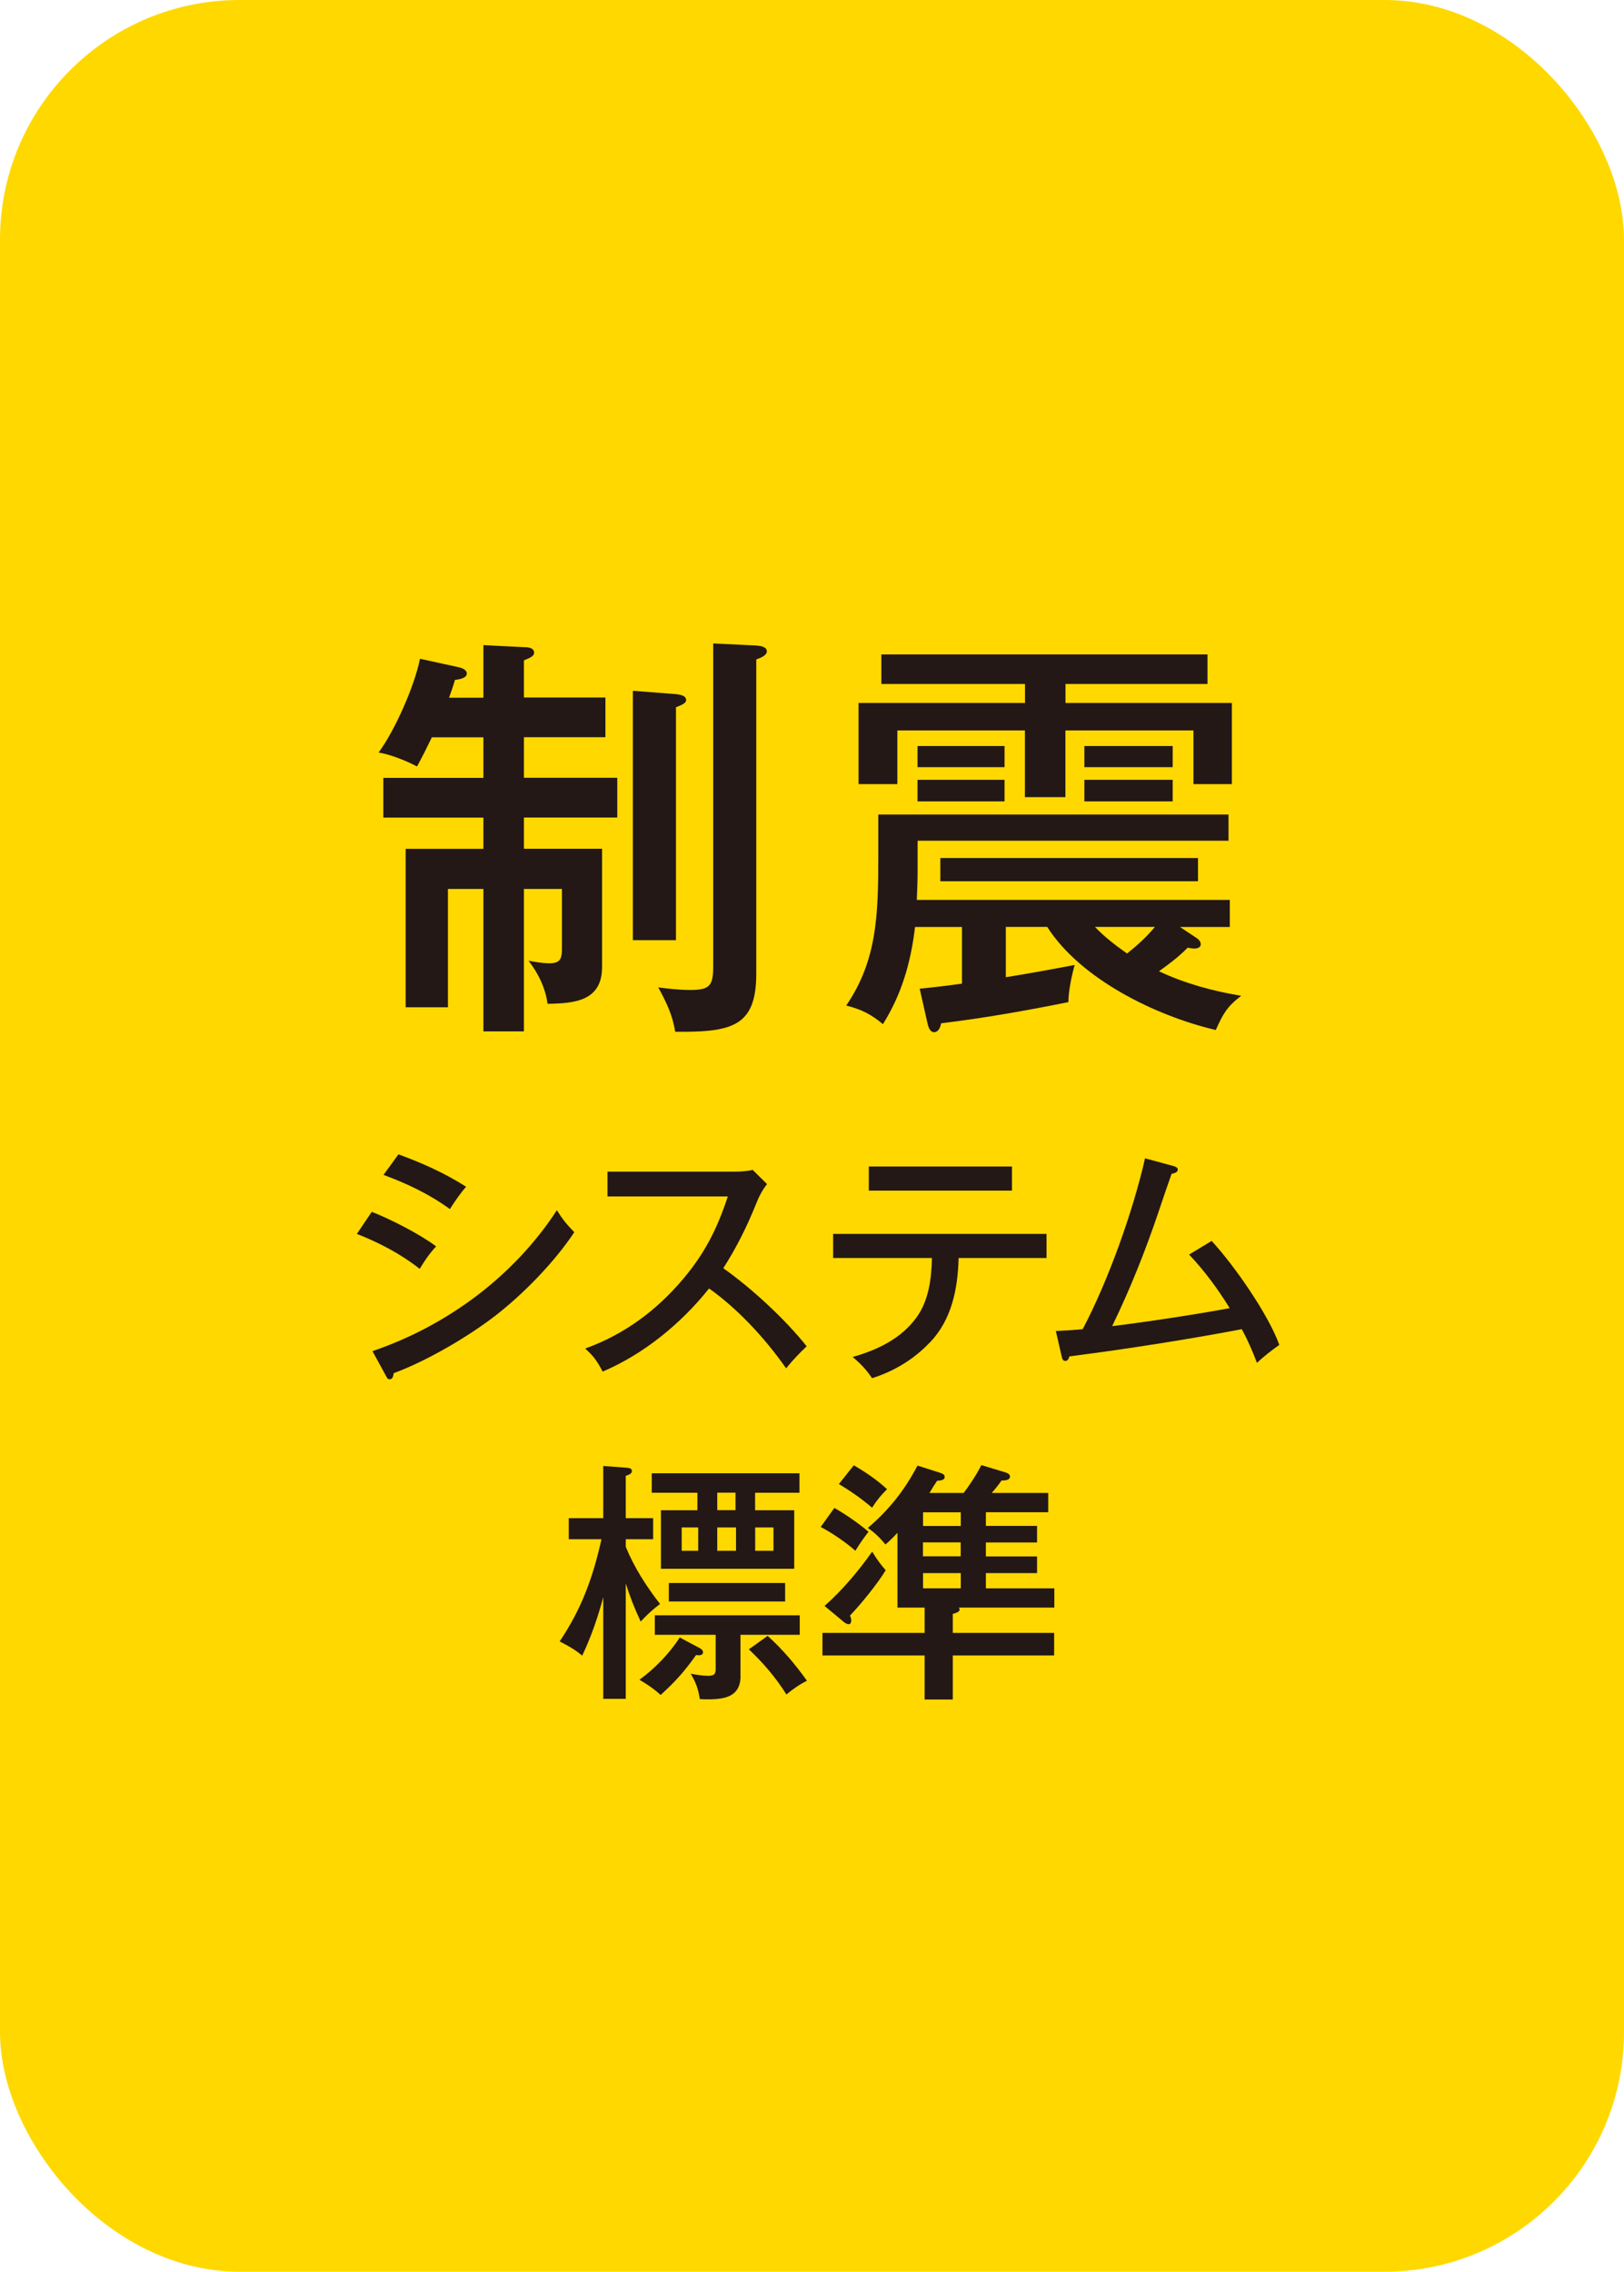<?xml version="1.0" encoding="UTF-8"?>
<svg id="_レイヤー_2" data-name="レイヤー 2" xmlns="http://www.w3.org/2000/svg" viewBox="0 0 164.38 229.84">
  <defs>
    <style>
      .cls-1 {
        fill: #ffd800;
      }

      .cls-2 {
        fill: #231815;
      }
    </style>
  </defs>
  <g id="_レイヤー_1-2" data-name="レイヤー 1">
    <g>
      <rect class="cls-1" width="164.38" height="229.84" rx="24.24" ry="24.24"/>
      <g>
        <path class="cls-2" d="M48.93,70.57v-5.3l4.15.21c.34,0,.98.04.98.56,0,.34-.38.51-1.03.77v3.76h8.25v4.02h-8.25v4.1h9.45v4.02h-9.45v3.16h7.91v11.97c0,3.46-2.82,3.68-5.52,3.72-.21-1.62-.94-3.08-1.92-4.36.68.13,1.41.26,2.14.26,1.24,0,1.24-.68,1.24-1.71v-5.81h-3.85v14.41h-4.1v-14.41h-3.59v11.97h-4.28v-16.03h7.87v-3.16h-10.13v-4.02h10.13v-4.1h-5.22c-.47.98-.94,1.92-1.5,2.95-1.03-.56-2.74-1.24-3.89-1.41,1.67-2.27,3.63-6.71,4.19-9.49l3.93.86c.34.08.81.26.81.64,0,.47-.81.6-1.2.64-.17.6-.38,1.2-.6,1.8h3.46ZM68.42,70.23c.38.04,1.03.13,1.03.6,0,.3-.38.47-1.03.73v23.56h-4.36v-25.23l4.36.34ZM76.55,65.31c.47.04,1.07.13,1.07.6,0,.34-.47.6-1.07.81v31.77c0,5.09-2.18,5.9-7.44,5.9h-.77c-.26-1.71-.9-2.99-1.71-4.49.98.13,2.14.26,3.25.26,2.01,0,2.31-.47,2.31-2.44v-32.62l4.36.21Z"/>
        <path class="cls-2" d="M125.63,100.75c-1.45,1.11-1.84,1.84-2.57,3.46-6.03-1.41-13.68-5.13-17.06-10.43h-4.19v5.09c2.35-.38,4.7-.81,6.97-1.24-.3,1.03-.64,2.69-.64,3.76-4.28.86-8.55,1.62-12.87,2.14-.09.38-.26.9-.73.9-.38,0-.56-.47-.64-.81l-.81-3.59c1.33-.13,2.78-.3,4.28-.51v-5.73h-4.75c-.43,3.59-1.33,6.75-3.25,9.83-1.15-.98-2.27-1.54-3.72-1.88,3.12-4.57,3.25-9.11,3.25-15.18v-4.15h35.45v2.65h-31.47v3.04c0,.77-.04,2.09-.08,2.95h31.68v2.74h-5.04l1.67,1.11c.26.17.43.38.43.64,0,.34-.38.43-.64.43-.21,0-.47-.04-.68-.09-.98.98-1.79,1.58-2.91,2.39,2.65,1.24,5.47,2.01,8.34,2.48ZM107.84,71.12h16.85v8.21h-3.89v-5.43h-12.96v6.75h-4.1v-6.75h-12.91v5.43h-3.93v-8.21h16.85v-1.92h-14.54v-2.99h33.01v2.99h-14.37v1.92ZM101.68,75.48v2.14h-8.81v-2.14h8.81ZM101.68,78.9v2.18h-8.81v-2.18h8.81ZM121.26,86.81v2.35h-26.08v-2.35h26.08ZM118.7,75.48v2.14h-8.94v-2.14h8.94ZM118.7,78.9v2.18h-8.94v-2.18h8.94ZM116.9,93.78h-6.07c.98,1.03,2.1,1.88,3.25,2.69,1.07-.85,1.97-1.67,2.82-2.69Z"/>
      </g>
      <g>
        <path class="cls-2" d="M44.15,126.1c-.64.67-1.18,1.46-1.67,2.28-1.87-1.49-4.13-2.67-6.36-3.54l1.51-2.23c1.82.69,5,2.33,6.51,3.49ZM56.36,122.44c.64,1,.95,1.38,1.77,2.23-2.03,3.05-5.16,6.26-8.05,8.49-2.77,2.13-6.95,4.57-10.23,5.77-.03.23-.08.62-.41.62-.18,0-.23-.08-.38-.36l-1.36-2.49c7.54-2.56,14.31-7.57,18.67-14.26ZM47.18,120.07c-.51.56-1.23,1.59-1.64,2.26-2.08-1.51-4.31-2.57-6.72-3.46l1.51-2.08c2.39.87,4.69,1.9,6.85,3.28Z"/>
        <path class="cls-2" d="M81.65,136.21c-.72.69-1.33,1.31-2.08,2.23-2.26-3.23-5.08-6.16-7.8-8.08-2.79,3.51-6.59,6.64-10.77,8.41-.54-1.03-.9-1.56-1.77-2.33,3.98-1.44,7.23-3.85,9.95-7.08,2.21-2.64,3.41-5.05,4.49-8.31h-12.18v-2.51h12.95c.44,0,1.33-.05,1.74-.18l1.46,1.44c-.51.64-.85,1.33-1.15,2.1-.9,2.23-1.98,4.39-3.28,6.41,2.87,2.03,6.26,5.16,8.44,7.9Z"/>
        <path class="cls-2" d="M94.12,135.82c-1.64,1.72-3.59,2.9-5.85,3.62-.56-.85-1.18-1.49-1.97-2.15,2.49-.69,4.95-1.87,6.49-4.03,1.23-1.72,1.49-3.9,1.54-5.98h-10v-2.44h21.6v2.44h-8.9c-.08,3.1-.69,6.23-2.9,8.54ZM102.43,118.02v2.44h-14.49v-2.44h14.49Z"/>
        <path class="cls-2" d="M124.46,132.34c-1.15-1.87-2.54-3.77-4.1-5.41l2.28-1.38c2.26,2.44,5.75,7.44,6.85,10.52-.67.46-1.69,1.26-2.26,1.82-.46-1.21-.92-2.28-1.54-3.41-4.69.9-11.49,2-17.44,2.75-.1.31-.21.46-.41.46-.26,0-.31-.18-.38-.46l-.59-2.57c.8-.03,1.92-.1,2.72-.18,2.59-4.92,5.08-11.88,6.31-17.29l2.82.77c.31.08.49.18.49.36,0,.26-.23.36-.62.44-.44,1.23-.87,2.49-1.33,3.87-1.26,3.74-2.85,7.77-4.69,11.54,3.82-.46,9.21-1.31,11.9-1.82Z"/>
        <path class="cls-2" d="M66.8,162.29c-.69.51-1.36,1.13-1.95,1.77-.59-1.26-1.1-2.54-1.51-3.85v11.67h-2.28v-10.29c-.54,2.03-1.23,4.03-2.13,5.92-.72-.62-1.44-1-2.28-1.44,2.23-3.33,3.36-6.44,4.23-10.34h-3.31v-2.13h3.49v-5.28l2.41.18c.26.03.49.08.49.33,0,.23-.21.36-.62.49v4.28h2.77v2.13h-2.77v.77c.85,2.08,2.08,4,3.46,5.77ZM64.72,169.95c1.51-1.08,3.1-2.72,4.08-4.28l2.03,1.08c.15.08.33.23.33.41,0,.26-.23.31-.44.31-.08,0-.15,0-.26-.03-1.18,1.67-2.08,2.67-3.59,4.05-.64-.59-1.38-1.1-2.15-1.54ZM76.44,152.8h3.95v5.92h-13.49v-5.92h3.69v-1.77h-4.62v-1.97h14.95v1.97h-4.49v1.77ZM74.96,169.54c0,2.1-1.54,2.39-3.31,2.39-.26,0-.54,0-.82-.03-.13-.95-.41-1.74-.92-2.56.56.1,1.21.21,1.79.21.72,0,.74-.31.74-.79v-3.36h-6.16v-1.97h14.67v1.97h-6v4.16ZM79.47,162.03h-11.77v-1.87h11.77v1.87ZM70.67,154.54h-1.67v2.36h1.67v-2.36ZM72.6,151.02v1.77h1.85v-1.77h-1.85ZM72.6,156.9h1.9v-2.36h-1.9v2.36ZM79.6,171.44c-1.05-1.69-2.36-3.21-3.8-4.57l1.9-1.36c1.54,1.39,2.77,2.85,3.98,4.54-.74.36-1.46.87-2.08,1.39ZM76.44,156.9h1.85v-2.36h-1.85v2.36Z"/>
        <path class="cls-2" d="M87.91,154.98c-.59.77-.82,1.1-1.33,1.92-.95-.85-2.38-1.82-3.51-2.41l1.38-1.92c1,.54,2.59,1.64,3.46,2.41ZM104.97,154.39v1.67h-5.18v1.41h5.18v1.69h-5.18v1.54h6.93v1.95h-9.67c.05.08.08.13.08.18,0,.21-.18.31-.69.46v1.92h10.26v2.28h-10.26v4.46h-2.85v-4.46h-10.34v-2.28h10.34v-2.56h-2.75v-7.57c-.38.41-.79.82-1.21,1.18-.59-.69-1.03-1.15-1.79-1.67,2.18-1.87,3.69-3.77,5.03-6.31l2.26.72c.31.1.49.21.49.41,0,.31-.28.38-.77.41-.26.38-.51.79-.77,1.23h3.46c.56-.72,1.38-1.97,1.79-2.82l2.44.74c.18.05.46.18.46.41,0,.41-.56.41-.85.41-.33.46-.64.85-1,1.26h5.72v1.95h-6.31v1.38h5.18ZM88.29,157c.49.79.74,1.15,1.36,1.87-.85,1.39-2.49,3.41-3.62,4.59.08.15.13.33.13.49,0,.18-.05.38-.26.38-.15,0-.33-.1-.49-.23l-1.95-1.62c1.8-1.59,3.44-3.54,4.82-5.49ZM89.78,150.67c-.74.77-.92.98-1.51,1.87-1.05-.9-2.18-1.69-3.36-2.39l1.51-1.9c1.18.69,2.33,1.46,3.36,2.41ZM97.25,154.39v-1.38h-3.82v1.38h3.82ZM93.42,157.46h3.82v-1.41h-3.82v1.41ZM97.25,159.16h-3.82v1.54h3.82v-1.54Z"/>
      </g>
    </g>
  </g>
</svg>